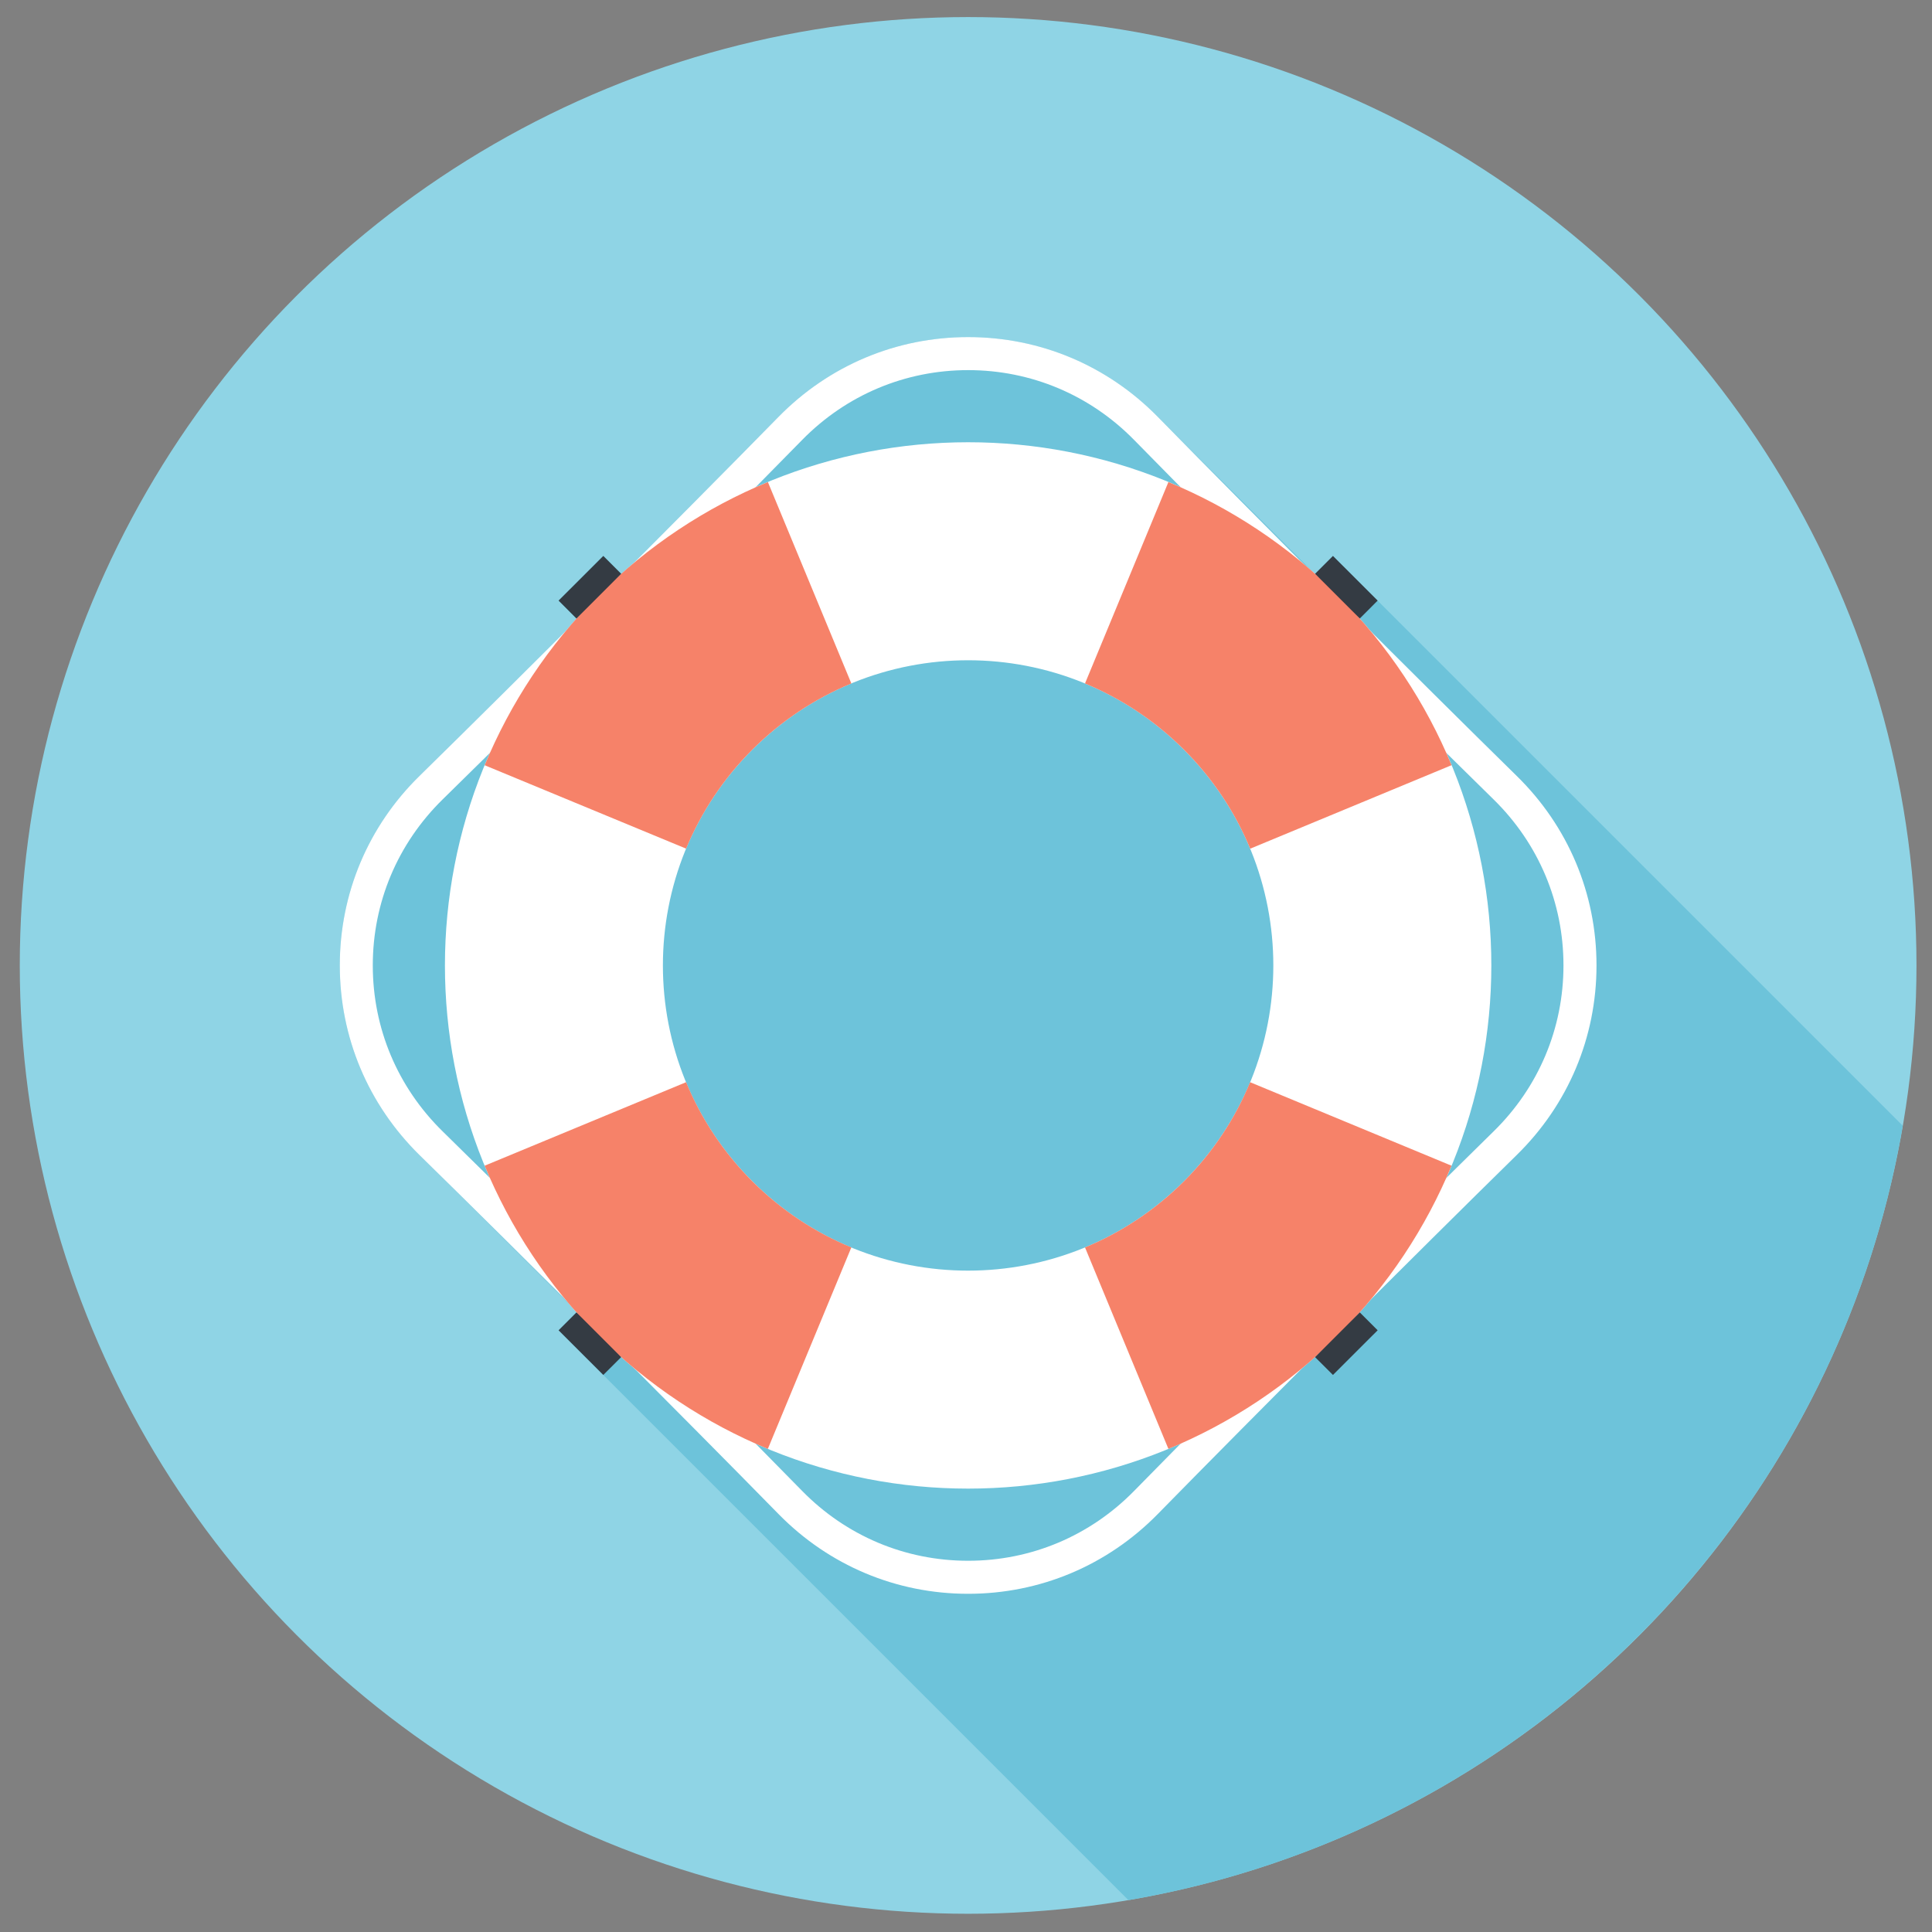 <?xml version="1.0" encoding="utf-8"?>
<!-- Generator: Adobe Illustrator 15.1.0, SVG Export Plug-In . SVG Version: 6.00 Build 0)  -->
<!DOCTYPE svg PUBLIC "-//W3C//DTD SVG 1.1//EN" "http://www.w3.org/Graphics/SVG/1.1/DTD/svg11.dtd">
<svg version="1.1" id="Livello_1" xmlns="http://www.w3.org/2000/svg" xmlns:xlink="http://www.w3.org/1999/xlink" x="0px" y="0px"
	 width="400px" height="400px" viewBox="0 0 400 400" enable-background="new 0 0 400 400" xml:space="preserve">
<rect x="0" y="0" width="400" height="400" fill="#808080" stroke="none"/>
<g>
	<circle fill="#8FD4E5" cx="200.44" cy="199.879" r="196.346"/>
	<path fill="#6DC3DA" d="M275.974,115.102l-3.731,3.74l-0.478-0.489l-0.032-0.02l-30.07-30.05c-0.662-0.652-1.325-1.315-1.957-1.978
		c-10.458-10.642-24.393-16.513-39.265-16.513c-14.873,0-28.828,5.871-39.266,16.513c-8.338,8.512-18.878,19.165-29.847,30.173
		l-0.02,0.03c-0.918,0.734-1.804,1.52-2.691,2.304l-3.699-3.7l-9.267,9.246l3.69,3.7l0.255-0.245
		c-0.867,0.959-1.723,1.947-2.539,2.936c-0.02,0-0.02,0.021-0.02,0.021c-10.988,10.967-21.662,21.506-30.172,29.866
		c-10.663,10.449-16.513,24.382-16.513,39.245c0,13.66,4.933,26.534,14.005,36.615l8.634,8.665c0.744,0.713,1.448,1.416,2.192,2.161
		l22.822,22.822l1.458,1.469l-3.813,3.812l117.968,117.968c81.845-13.944,146.389-78.489,160.323-160.322L275.974,115.102z"/>
	<g>
		<path fill="#FFFFFF" d="M200.44,329.979c-14.873,0-28.807-5.862-39.255-16.514c-20.275-20.683-53.607-54.025-74.321-74.32
			c-10.652-10.447-16.513-24.393-16.513-39.265c0-14.872,5.861-28.807,16.513-39.245c20.724-20.315,54.055-53.658,74.31-74.32
			c10.448-10.653,24.393-16.524,39.266-16.524c14.872,0,28.817,5.861,39.265,16.513c20.337,20.744,53.668,54.086,74.301,74.331
			c10.661,10.428,16.533,24.373,16.533,39.245c0,14.873-5.861,28.818-16.533,39.265c-20.723,20.326-54.057,53.658-74.301,74.32
			C229.258,324.116,215.313,329.979,200.44,329.979z M200.44,76.63c-13.017,0-25.229,5.139-34.373,14.464
			c-20.285,20.693-53.668,54.086-74.422,74.413c-9.327,9.153-14.464,21.355-14.464,34.372c0,13.027,5.138,25.228,14.475,34.373
			c20.734,20.326,54.117,53.709,74.412,74.421c9.144,9.328,21.345,14.466,34.373,14.466c13.026,0,25.229-5.138,34.373-14.466
			c20.273-20.682,53.657-54.056,74.41-74.421c9.338-9.145,14.476-21.355,14.476-34.373s-5.138-25.219-14.476-34.372
			c-20.662-20.254-54.044-53.638-74.41-74.413C225.67,81.769,213.467,76.63,200.44,76.63z"/>
		<g>
			<path fill="#FFFFFF" d="M277.044,123.286c-42.313-42.303-110.895-42.292-153.197,0c-42.303,42.303-42.303,110.894-0.01,153.197
				c42.312,42.292,110.894,42.292,153.196,0C319.336,234.18,319.346,165.589,277.044,123.286z M155.752,244.568
				c-24.679-24.67-24.668-64.688,0-89.355c24.677-24.679,64.677-24.689,89.376,0c24.668,24.667,24.668,64.676,0,89.355
				C220.43,269.236,180.43,269.246,155.752,244.568z"/>
			<g>
				<g>
					<path fill="#F68269" d="M123.847,123.286c-10.397,10.397-18.205,22.364-23.505,35.146l41.71,17.268
						c3.089-7.462,7.655-14.434,13.701-20.488c6.064-6.056,13.047-10.622,20.509-13.711l-17.278-41.701
						C146.21,105.081,134.224,112.909,123.847,123.286z"/>
					<path fill="#F68269" d="M277.044,123.286c-10.377-10.377-22.374-18.206-35.137-23.485l-17.269,41.701
						c7.431,3.09,14.424,7.645,20.49,13.711c6.055,6.054,10.621,13.026,13.71,20.498l41.691-17.288
						C295.25,145.65,287.421,133.684,277.044,123.286z"/>
					<path fill="#F68269" d="M300.521,241.347l-41.703-17.289c-3.067,7.473-7.634,14.444-13.688,20.511
						c-6.066,6.054-13.06,10.611-20.49,13.698l17.269,41.713c12.763-5.29,24.749-13.109,35.126-23.496
						C287.41,266.096,295.239,254.118,300.521,241.347z"/>
					<path fill="#F68269" d="M123.837,276.483c10.387,10.387,22.363,18.206,35.136,23.496l17.289-41.713
						c-7.462-3.077-14.444-7.645-20.509-13.698c-6.056-6.066-10.623-13.038-13.701-20.511l-41.71,17.289
						C105.63,254.129,113.449,266.096,123.837,276.483z"/>
				</g>
			</g>
		</g>
		<g>
			<g>
				<polygon fill="#343B43" points="128.606,118.8 119.351,128.057 115.651,124.346 124.906,115.102 				"/>
				<polygon fill="#343B43" points="285.229,275.423 275.974,284.669 272.273,280.979 281.529,271.722 				"/>
				<polygon fill="#343B43" points="119.351,271.722 128.606,280.979 124.906,284.669 115.651,275.423 				"/>
				<polygon fill="#343B43" points="275.974,115.102 285.229,124.346 281.529,128.057 272.273,118.8 				"/>
			</g>
		</g>
	</g>
</g>
</svg>

